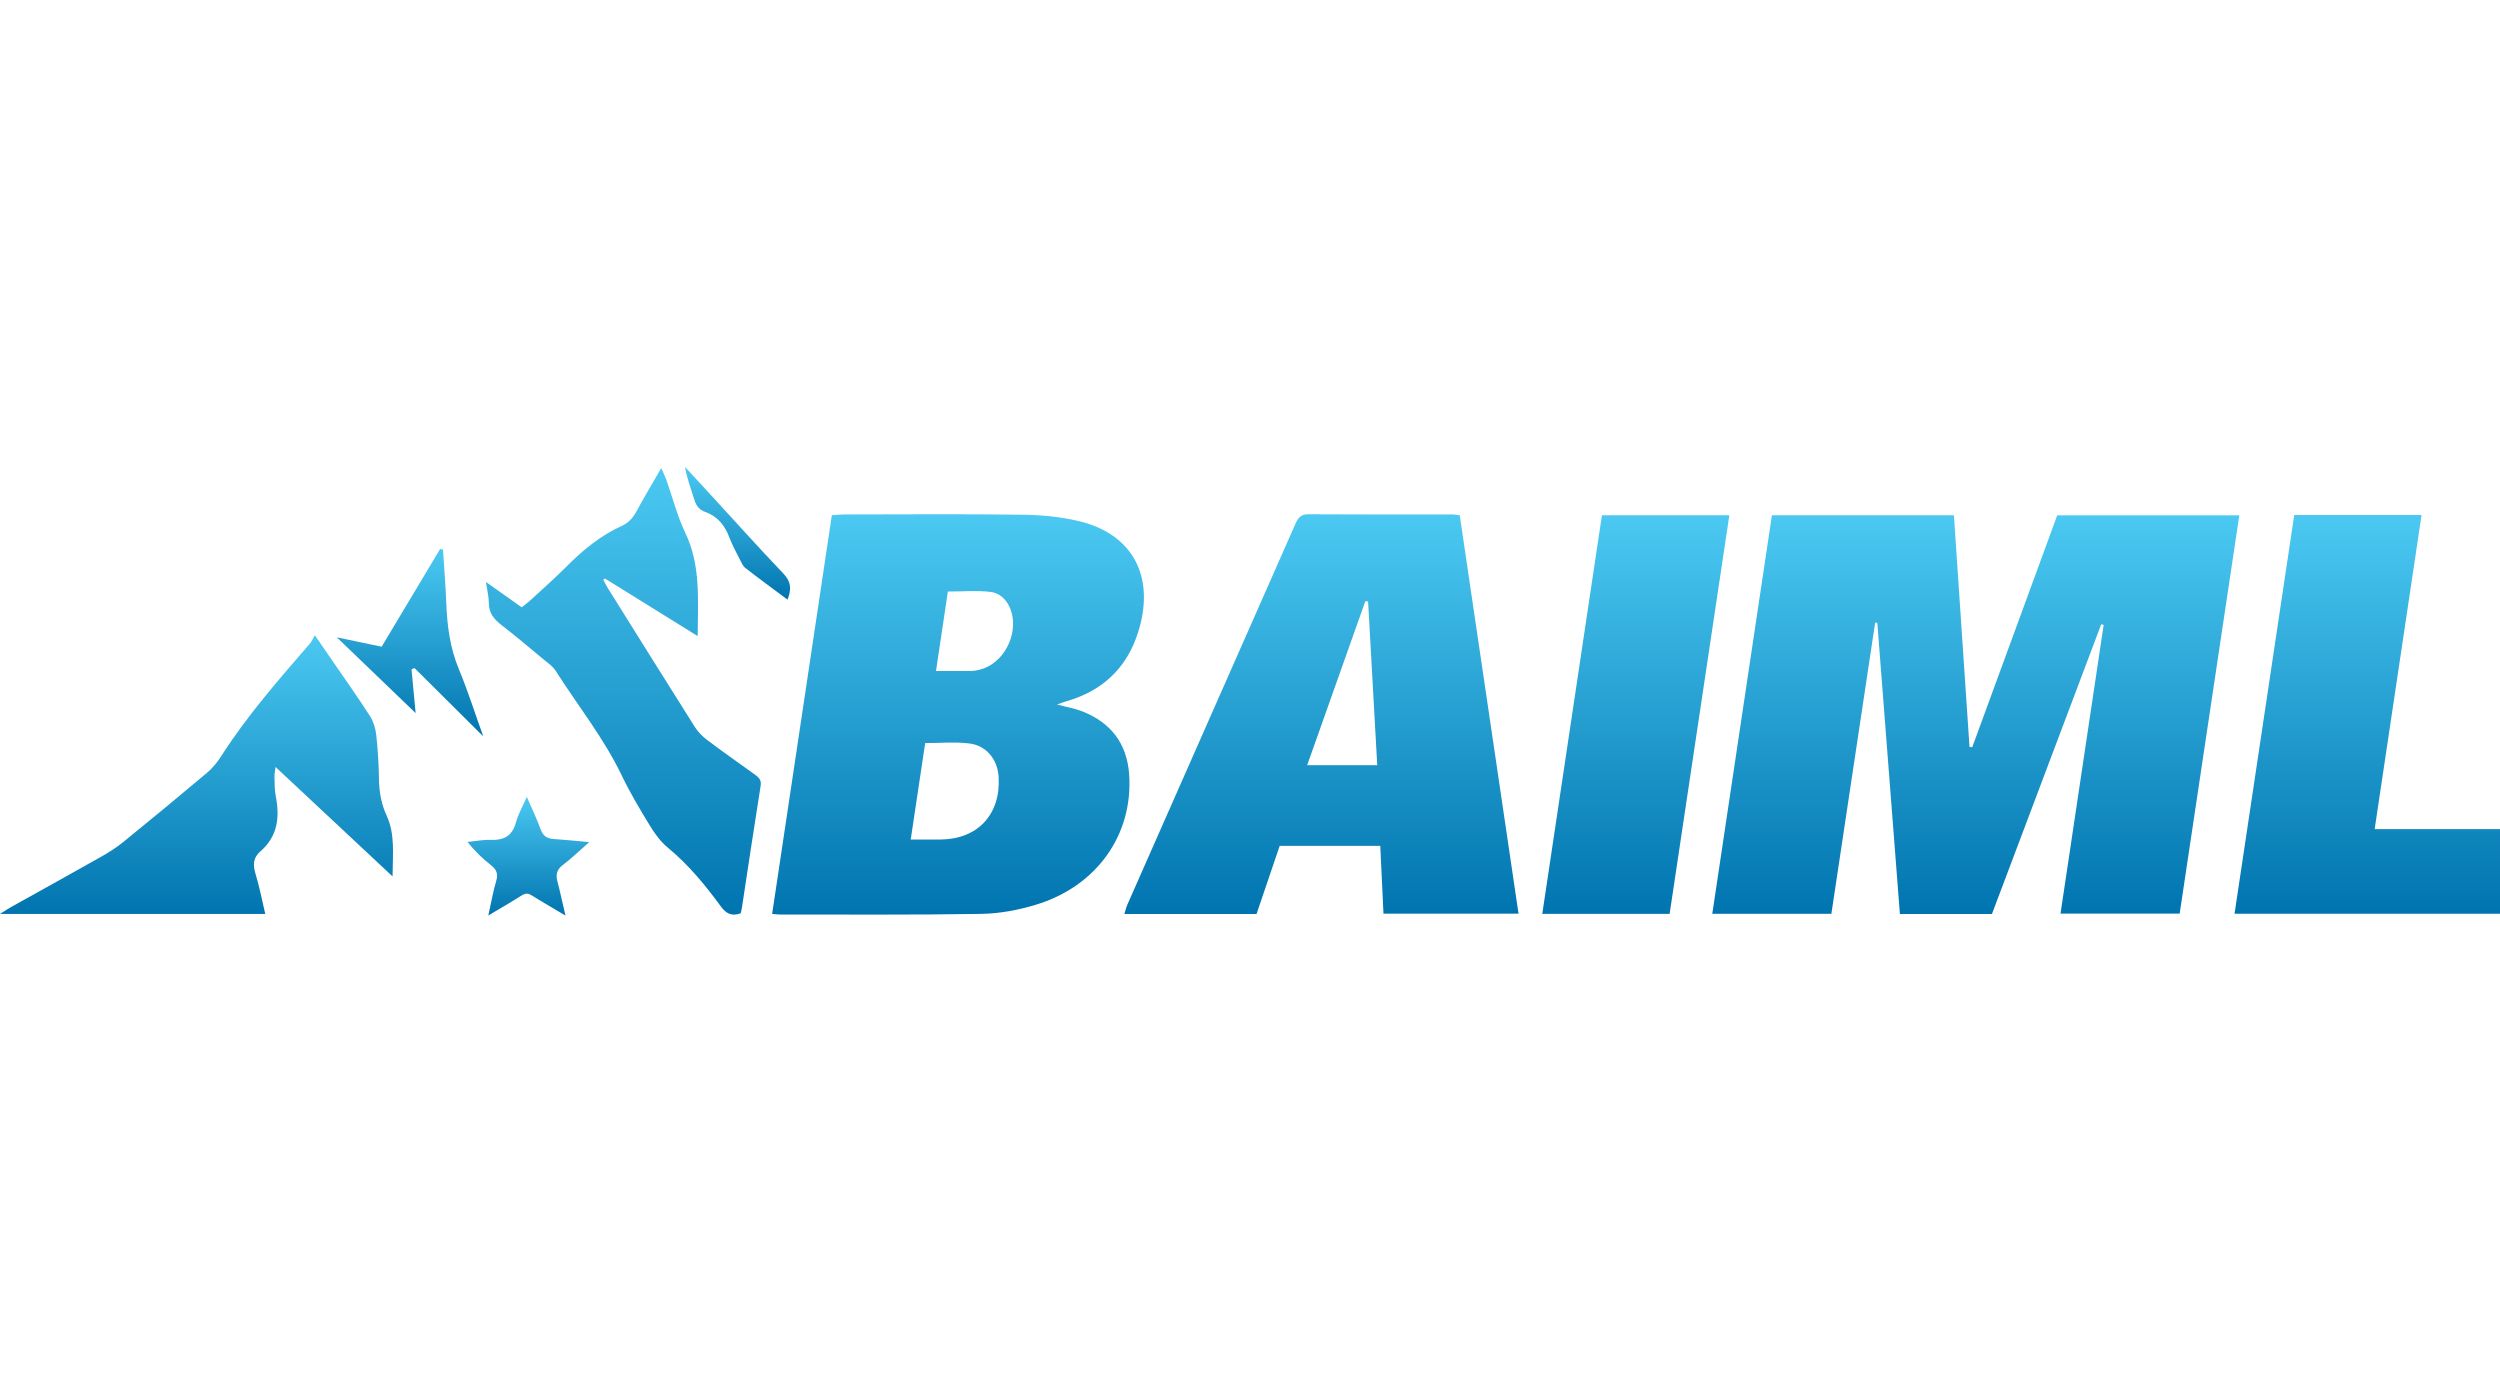 <?xml version="1.0" encoding="utf-8"?>
<!-- Generator: Adobe Illustrator 16.0.0, SVG Export Plug-In . SVG Version: 6.00 Build 0)  -->
<!DOCTYPE svg PUBLIC "-//W3C//DTD SVG 1.1//EN" "http://www.w3.org/Graphics/SVG/1.1/DTD/svg11.dtd">
<svg version="1.1" id="Layer_1" xmlns="http://www.w3.org/2000/svg" xmlns:xlink="http://www.w3.org/1999/xlink" x="0px" y="0px"
	 width="338.311px" height="187.087px" viewBox="0 37.265 338.311 187.087" enable-background="new 0 37.265 338.311 187.087"
	 xml:space="preserve">
<g>
	<linearGradient id="SVGID_1_" gradientUnits="userSpaceOnUse" x1="267.372" y1="160.952" x2="267.372" y2="106.998">
		<stop  offset="0" style="stop-color:#0074AF"/>
		<stop  offset="1" style="stop-color:#4BC9F2"/>
	</linearGradient>
	<path fill-rule="evenodd" clip-rule="evenodd" fill="url(#SVGID_1_)" d="M266.898,138.366c3.832-10.456,7.663-20.913,11.493-31.365
		c8.245,0,16.369,0,24.641,0c-2.698,18.018-5.375,35.894-8.069,53.894c-5.354,0-10.639,0-16.125,0
		c1.951-13.057,3.894-26.057,5.837-39.057c-0.108-0.034-0.217-0.068-0.325-0.103c-4.927,13.062-9.854,26.125-14.791,39.216
		c-4.147,0-8.18,0-12.456,0c-1.021-13.158-2.038-26.277-3.056-39.399c-0.097-0.014-0.194-0.027-0.292-0.041
		c-1.971,13.112-3.941,26.225-5.926,39.418c-5.338,0-10.575,0-16.116,0c2.696-18.02,5.376-35.928,8.07-53.933
		c8.22,0,16.293,0,24.63,0c0.703,10.438,1.407,20.902,2.111,31.367C266.649,138.366,266.774,138.366,266.898,138.366z"/>
	<linearGradient id="SVGID_2_" gradientUnits="userSpaceOnUse" x1="129.645" y1="161.035" x2="129.645" y2="106.858">
		<stop  offset="0" style="stop-color:#0074AF"/>
		<stop  offset="1" style="stop-color:#4BC9F2"/>
	</linearGradient>
	<path fill-rule="evenodd" clip-rule="evenodd" fill="url(#SVGID_2_)" d="M104.49,160.94c2.703-18.047,5.379-35.917,8.08-53.956
		c0.592-0.037,1.147-0.101,1.704-0.101c8.036-0.007,16.073-0.074,24.107,0.036c2.579,0.035,5.216,0.283,7.715,0.891
		c6.835,1.662,9.925,6.932,8.263,13.788c-1.323,5.455-4.667,9.037-10.112,10.583c-0.367,0.105-0.722,0.25-1.211,0.422
		c1.271,0.338,2.409,0.523,3.456,0.939c3.85,1.525,6.023,4.365,6.31,8.529c0.562,8.16-4.403,15.164-12.694,17.65
		c-2.354,0.707-4.866,1.174-7.314,1.215c-9.074,0.15-18.151,0.078-27.228,0.086C105.284,161.024,105.003,160.981,104.49,160.94z
		 M123.241,150.874c1.487,0,2.751,0.004,4.016-0.002c5.042-0.023,8.184-3.398,7.882-8.463c-0.142-2.375-1.639-4.26-4.006-4.543
		c-1.917-0.229-3.883-0.045-5.934-0.045C124.55,142.153,123.917,146.368,123.241,150.874z M128.27,117.315
		c-0.528,3.537-1.052,7.041-1.606,10.754c1.632,0,3.06,0,4.487,0c3.849,0.002,6.124-3.666,5.931-6.75
		c-0.125-2.021-1.272-3.736-3.024-3.952C132.2,117.137,130.293,117.315,128.27,117.315z"/>
	<linearGradient id="SVGID_3_" gradientUnits="userSpaceOnUse" x1="178.824" y1="160.952" x2="178.824" y2="106.857">
		<stop  offset="0" style="stop-color:#0074AF"/>
		<stop  offset="1" style="stop-color:#4BC9F2"/>
	</linearGradient>
	<path fill-rule="evenodd" clip-rule="evenodd" fill="url(#SVGID_3_)" d="M173.172,151.733c-1.042,3.066-2.079,6.119-3.132,9.219
		c-5.953,0-11.839,0-17.886,0c0.148-0.469,0.238-0.889,0.408-1.271c7.58-17.178,15.172-34.348,22.741-51.529
		c0.359-0.816,0.733-1.302,1.752-1.295c6.534,0.047,13.07,0.026,19.605,0.032c0.225,0,0.45,0.055,0.88,0.11
		c2.644,17.917,5.288,35.841,7.954,53.906c-6.089,0-12.076,0-18.275,0c-0.141-2.99-0.284-6.021-0.434-9.172
		C182.267,151.733,177.84,151.733,173.172,151.733z M186.375,140.817c-0.419-7.502-0.829-14.833-1.239-22.165
		c-0.125-0.013-0.248-0.024-0.372-0.036c-2.606,7.347-5.212,14.695-7.875,22.201C180.146,140.817,183.129,140.817,186.375,140.817z"
		/>
	<linearGradient id="SVGID_4_" gradientUnits="userSpaceOnUse" x1="320.351" y1="160.917" x2="320.351" y2="106.959">
		<stop  offset="0" style="stop-color:#0074AF"/>
		<stop  offset="1" style="stop-color:#4BC9F2"/>
	</linearGradient>
	<path fill-rule="evenodd" clip-rule="evenodd" fill="url(#SVGID_4_)" d="M310.466,106.958c5.81,0,11.401,0,17.23,0
		c-2.116,14.178-4.217,28.246-6.347,42.511c5.774,0,11.305,0,16.963,0c0,3.889,0,7.609,0,11.447c-11.936,0-23.82,0-35.924,0
		C305.08,142.936,307.761,125.027,310.466,106.958z"/>
	<linearGradient id="SVGID_5_" gradientUnits="userSpaceOnUse" x1="221.364" y1="160.932" x2="221.364" y2="106.993">
		<stop  offset="0" style="stop-color:#0074AF"/>
		<stop  offset="1" style="stop-color:#4BC9F2"/>
	</linearGradient>
	<path fill-rule="evenodd" clip-rule="evenodd" fill="url(#SVGID_5_)" d="M225.941,160.932c-5.77,0-11.406,0-17.233,0
		c2.699-18.031,5.38-35.94,8.073-53.94c5.78,0,11.411,0,17.24,0C231.32,125.029,228.637,142.942,225.941,160.932z"/>
	<linearGradient id="SVGID_6_" gradientUnits="userSpaceOnUse" x1="84.361" y1="161.035" x2="84.361" y2="100.606">
		<stop  offset="0" style="stop-color:#0074AF"/>
		<stop  offset="1" style="stop-color:#4BC9F2"/>
	</linearGradient>
	<path fill-rule="evenodd" clip-rule="evenodd" fill="url(#SVGID_6_)" d="M100.229,160.856c-1.199,0.432-1.951,0.066-2.676-0.924
		c-2.118-2.896-4.39-5.658-7.188-7.965c-0.96-0.789-1.744-1.865-2.399-2.939c-1.355-2.217-2.695-4.459-3.816-6.797
		c-2.439-5.092-5.966-9.482-8.968-14.208c-0.389-0.612-1.059-1.057-1.635-1.535c-1.868-1.552-3.726-3.12-5.645-4.607
		c-1.011-0.783-1.745-1.608-1.746-2.983c0-0.837-0.22-1.673-0.394-2.875c1.797,1.272,3.288,2.328,4.834,3.423
		c0.418-0.331,0.791-0.591,1.121-0.896c1.658-1.529,3.355-3.021,4.944-4.62c2.218-2.232,4.613-4.199,7.497-5.506
		c0.946-0.429,1.533-1.141,2.019-2.041c1.012-1.873,2.109-3.7,3.305-5.776c0.295,0.674,0.522,1.118,0.688,1.583
		c0.849,2.396,1.474,4.896,2.563,7.174c2.099,4.389,1.716,8.989,1.677,13.977c-4.322-2.683-8.438-5.238-12.555-7.793
		c-0.072,0.058-0.144,0.115-0.216,0.173c0.202,0.374,0.384,0.761,0.608,1.121c3.921,6.275,7.836,12.555,11.789,18.809
		c0.418,0.662,1.006,1.262,1.633,1.734c2.124,1.6,4.299,3.133,6.462,4.682c0.533,0.383,0.932,0.723,0.802,1.537
		c-0.884,5.533-1.706,11.078-2.552,16.619C100.349,160.44,100.278,160.655,100.229,160.856z"/>
	<linearGradient id="SVGID_7_" gradientUnits="userSpaceOnUse" x1="26.591" y1="160.942" x2="26.591" y2="123.231">
		<stop  offset="0" style="stop-color:#0074AF"/>
		<stop  offset="1" style="stop-color:#4BC9F2"/>
	</linearGradient>
	<path fill-rule="evenodd" clip-rule="evenodd" fill="url(#SVGID_7_)" d="M53.122,155.866c-2.908-2.721-5.477-5.125-8.046-7.527
		c-2.526-2.363-5.053-4.725-7.796-7.289c-0.069,0.625-0.15,0.98-0.14,1.33c0.029,0.867,0.007,1.75,0.173,2.594
		c0.569,2.883,0.272,5.479-2.108,7.533c-0.938,0.811-0.992,1.803-0.634,2.98c0.529,1.746,0.873,3.549,1.326,5.455
		c-11.988,0-23.753,0-35.899,0c0.713-0.443,1.119-0.721,1.548-0.959c4.036-2.254,8.085-4.484,12.107-6.762
		c1.053-0.594,2.09-1.248,3.026-2.008c3.815-3.098,7.606-6.227,11.362-9.395c0.735-0.621,1.371-1.412,1.893-2.227
		c3.507-5.477,7.772-10.346,12.01-15.243c0.223-0.257,0.356-0.593,0.665-1.119c0.932,1.357,1.608,2.34,2.283,3.323
		c1.732,2.527,3.509,5.025,5.166,7.601c0.475,0.736,0.762,1.678,0.858,2.555c0.221,2.008,0.337,4.035,0.371,6.057
		c0.029,1.705,0.327,3.334,1.034,4.869C53.487,150.167,53.14,152.813,53.122,155.866z"/>
	<linearGradient id="SVGID_8_" gradientUnits="userSpaceOnUse" x1="55.485" y1="136.911" x2="55.485" y2="111.543">
		<stop  offset="0" style="stop-color:#0074AF"/>
		<stop  offset="1" style="stop-color:#4BC9F2"/>
	</linearGradient>
	<path fill-rule="evenodd" clip-rule="evenodd" fill="url(#SVGID_8_)" d="M59.948,111.659c0.153,2.405,0.357,4.809,0.446,7.216
		c0.114,3.074,0.501,6.057,1.703,8.944c1.191,2.864,2.128,5.835,3.296,9.091c-3.265-3.244-6.279-6.24-9.294-9.235
		c-0.137,0.057-0.273,0.112-0.411,0.169c0.194,2.063,0.388,4.126,0.556,5.916c-3.405-3.272-6.914-6.642-10.667-10.248
		c2.124,0.443,3.985,0.832,6.069,1.268c2.617-4.375,5.269-8.807,7.919-13.237C59.693,111.581,59.82,111.62,59.948,111.659z"/>
	<linearGradient id="SVGID_9_" gradientUnits="userSpaceOnUse" x1="71.507" y1="161.163" x2="71.507" y2="145.102">
		<stop  offset="0" style="stop-color:#0074AF"/>
		<stop  offset="1" style="stop-color:#4BC9F2"/>
	</linearGradient>
	<path fill-rule="evenodd" clip-rule="evenodd" fill="url(#SVGID_9_)" d="M66.08,161.151c0.401-1.799,0.649-3.268,1.072-4.686
		c0.279-0.932,0.052-1.51-0.673-2.086c-1.12-0.893-2.176-1.865-3.206-3.176c1.044-0.102,2.092-0.318,3.13-0.281
		c1.786,0.066,2.927-0.535,3.416-2.367c0.292-1.088,0.88-2.098,1.47-3.453c0.723,1.67,1.373,3,1.87,4.385
		c0.325,0.904,0.867,1.26,1.776,1.318c1.47,0.092,2.935,0.252,4.805,0.42c-1.407,1.23-2.439,2.236-3.581,3.096
		c-0.837,0.629-0.968,1.316-0.72,2.254c0.366,1.381,0.659,2.781,1.08,4.588c-1.152-0.682-1.961-1.17-2.778-1.643
		c-3.023-1.744-1.888-1.77-4.838-0.039C68.068,159.971,67.237,160.465,66.08,161.151z"/>
	<linearGradient id="SVGID_10_" gradientUnits="userSpaceOnUse" x1="99.807" y1="118.411" x2="99.807" y2="100.455">
		<stop  offset="0" style="stop-color:#0074AF"/>
		<stop  offset="1" style="stop-color:#4BC9F2"/>
	</linearGradient>
	<path fill-rule="evenodd" clip-rule="evenodd" fill="url(#SVGID_10_)" d="M106.572,118.411c-1.962-1.463-3.854-2.843-5.702-4.279
		c-0.339-0.263-0.536-0.735-0.74-1.14c-0.495-0.978-1.031-1.942-1.413-2.964c-0.617-1.651-1.599-2.889-3.301-3.495
		c-0.75-0.267-1.19-0.801-1.436-1.593c-0.453-1.465-1.01-2.897-1.283-4.485c1.008,1.091,2.018,2.178,3.021,3.271
		c3.435,3.738,6.825,7.519,10.325,11.193C107.113,116.043,107.087,117.082,106.572,118.411z"/>
</g>
</svg>
